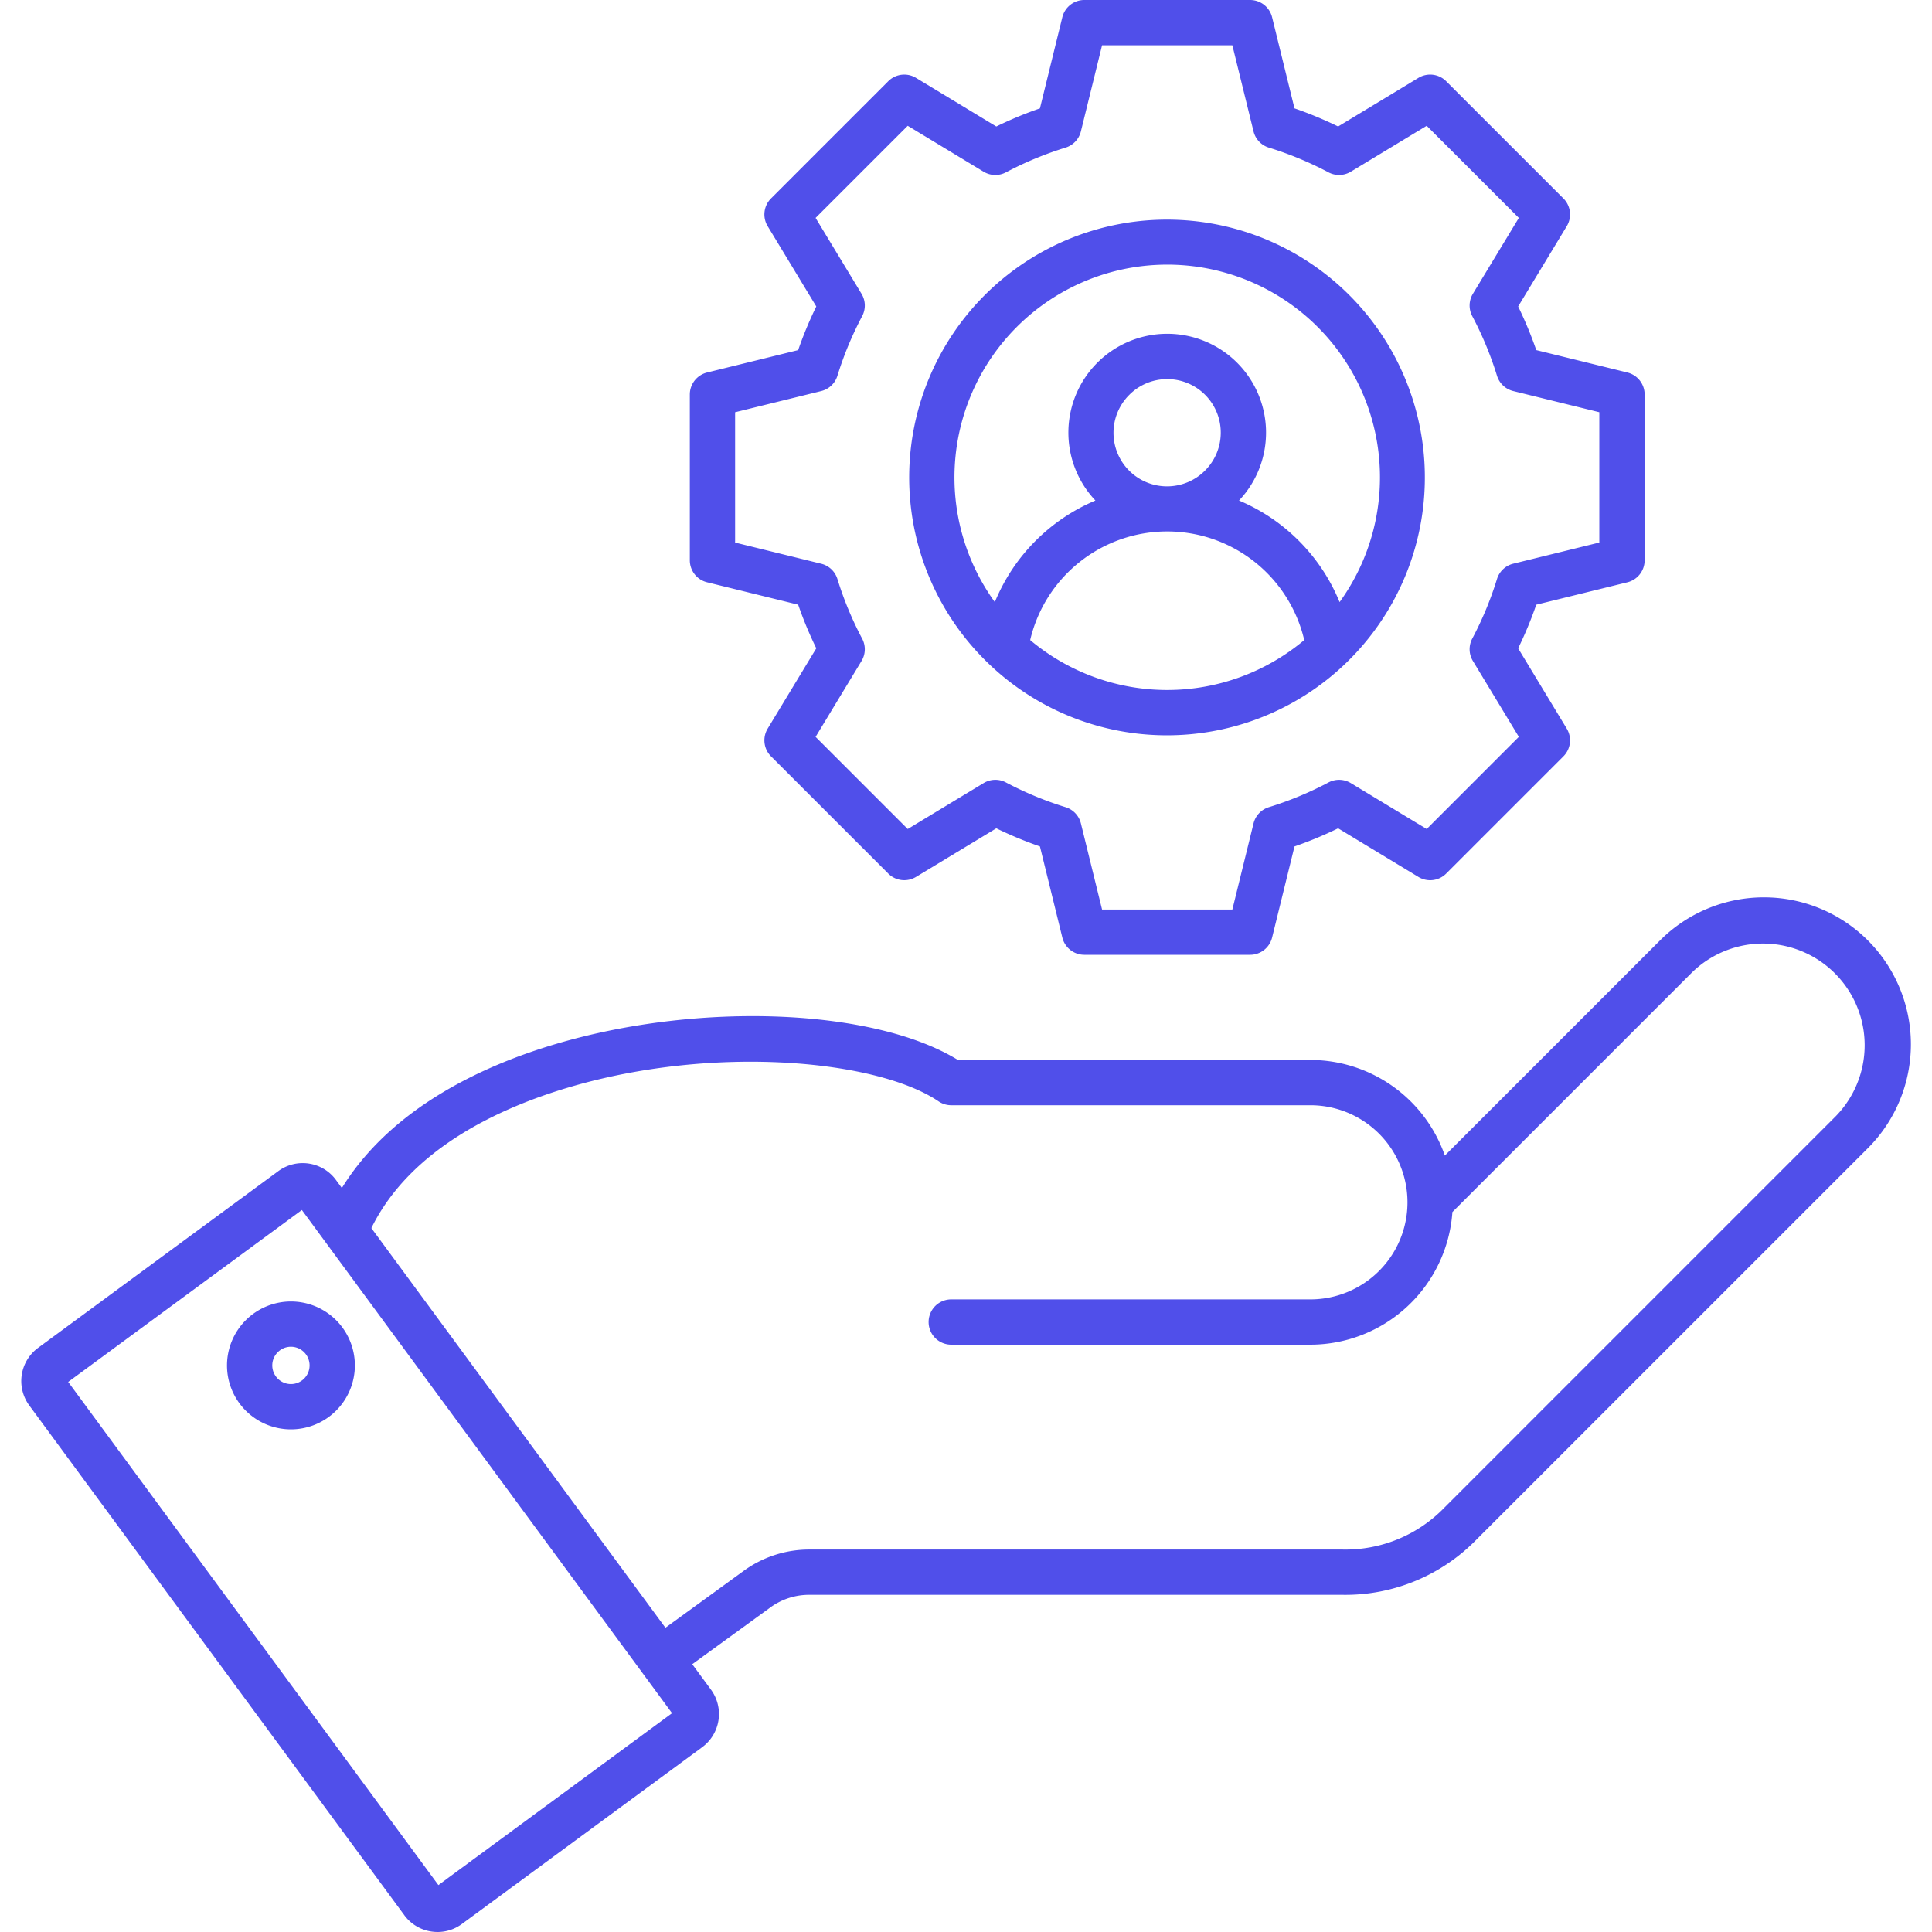 <svg id="Layer_1" height="512" viewBox="0 0 512 512" fill="#504FEA" width="512" xmlns="http://www.w3.org/2000/svg" data-name="Layer 1"><path d="m214.784 422.644h141.078a48.541 48.541 0 0 0 35.47-14.693l103.668-103.664a38.942 38.942 0 1 0 -55.073-55.072l-57.027 57.024a37.786 37.786 0 0 0 -35.627-25.34h-93.417c-22.164-13.611-68.288-15.552-106.463-4.262-19.207 5.68-43.58 16.821-56.792 38.195l-1.588-2.159a10.921 10.921 0 0 0 -15.249-2.321l-63.685 46.856a10.919 10.919 0 0 0 -2.322 15.249l99.4 135.1a10.834 10.834 0 0 0 7.145 4.314 11.061 11.061 0 0 0 1.668.127 10.82 10.82 0 0 0 6.436-2.12l63.686-46.857a10.919 10.919 0 0 0 2.321-15.249l-4.961-6.742 20.435-14.849a17.461 17.461 0 0 1 10.897-3.537zm-98.607 76.924-98.107-133.341 61.93-45.562 98.1 133.343zm60.166-68.2-77.925-105.912c10.328-21.012 33.982-31.871 52.378-37.311 38.476-11.38 81.7-7.263 97.934 3.723a6 6 0 0 0 3.363 1.031h95.178a25.726 25.726 0 0 1 0 51.452h-95.178a6 6 0 1 0 0 12h95.178a37.767 37.767 0 0 0 37.629-35.143l63.507-63.508a26.943 26.943 0 0 1 38.1 38.1l-103.661 103.667a36.458 36.458 0 0 1 -26.984 11.177h-141.078a29.538 29.538 0 0 0 -17.951 5.834zm-116.185-69.52a16.943 16.943 0 1 0 16.942-16.942 16.962 16.962 0 0 0 -16.942 16.942zm21.885 0a4.943 4.943 0 1 1 -4.942-4.942 4.948 4.948 0 0 1 4.942 4.942zm105.334-263.127a6 6 0 0 0 -4.567 5.826v43.935a6 6 0 0 0 4.567 5.827l24.149 5.937a103.233 103.233 0 0 0 4.8 11.562l-12.886 21.283a6 6 0 0 0 .891 7.348l31.069 31.068a6 6 0 0 0 7.35.889l21.282-12.882a103.425 103.425 0 0 0 11.561 4.8l5.939 24.15a6 6 0 0 0 5.826 4.567h43.935a6 6 0 0 0 5.826-4.567l5.938-24.149a103.311 103.311 0 0 0 11.562-4.8l21.281 12.885a6 6 0 0 0 7.35-.89l31.067-31.067a6 6 0 0 0 .89-7.348l-12.882-21.283a103.323 103.323 0 0 0 4.8-11.562l24.15-5.937a6 6 0 0 0 4.567-5.827v-43.939a6 6 0 0 0 -4.567-5.826l-24.149-5.939a103.674 103.674 0 0 0 -4.8-11.561l12.882-21.283a6 6 0 0 0 -.89-7.35l-31.069-31.066a6 6 0 0 0 -7.35-.89l-21.282 12.882a103.155 103.155 0 0 0 -11.562-4.8l-5.938-24.15a6 6 0 0 0 -5.826-4.564h-43.935a6 6 0 0 0 -5.826 4.567l-5.938 24.15a103.02 103.02 0 0 0 -11.562 4.8l-21.282-12.885a6 6 0 0 0 -7.35.89l-31.067 31.066a6 6 0 0 0 -.891 7.35l12.883 21.283a103.392 103.392 0 0 0 -4.8 11.561zm40.938-20.862-12.173-20.111 24.415-24.415 20.112 12.174a6 6 0 0 0 5.916.169 90.978 90.978 0 0 1 15.8-6.557 6 6 0 0 0 4.061-4.3l5.614-22.819h34.527l5.613 22.817a6 6 0 0 0 4.061 4.3 91.059 91.059 0 0 1 15.8 6.557 6.006 6.006 0 0 0 5.917-.169l20.111-12.174 24.416 24.415-12.174 20.113a6 6 0 0 0 -.169 5.916 91.12 91.12 0 0 1 6.556 15.8 6 6 0 0 0 4.3 4.061l22.817 5.61v34.529l-22.817 5.61a6 6 0 0 0 -4.3 4.06 91.158 91.158 0 0 1 -6.556 15.8 6 6 0 0 0 .169 5.917l12.174 20.111-24.416 24.427-20.111-12.174a6 6 0 0 0 -5.916-.168 91.084 91.084 0 0 1 -15.8 6.556 6 6 0 0 0 -4.061 4.3l-5.611 22.817h-34.53l-5.611-22.817a6 6 0 0 0 -4.059-4.3 91.212 91.212 0 0 1 -15.8-6.557 6 6 0 0 0 -5.917.168l-20.116 12.175-24.415-24.42 12.173-20.111a6 6 0 0 0 .169-5.916 91.116 91.116 0 0 1 -6.555-15.8 6 6 0 0 0 -4.3-4.06l-22.817-5.61v-34.533l22.817-5.61a6 6 0 0 0 4.3-4.06 91.163 91.163 0 0 1 6.555-15.8 6 6 0 0 0 -.169-5.921zm81.008 117.005a68.329 68.329 0 1 0 -48.353-20 68.172 68.172 0 0 0 48.353 20zm-36.316-25.239a37.3 37.3 0 0 1 72.632 0 56.457 56.457 0 0 1 -72.632 0zm46.35-44.933a14.19 14.19 0 1 1 -20.067-20.068 14.19 14.19 0 1 1 20.067 20.069zm-49.9-38.046a56.383 56.383 0 0 1 85.551 72.916 49.592 49.592 0 0 0 -26.656-26.918 26.191 26.191 0 1 0 -38.055 0 49.583 49.583 0 0 0 -26.656 26.918 56.384 56.384 0 0 1 5.816-72.916z"/></svg>